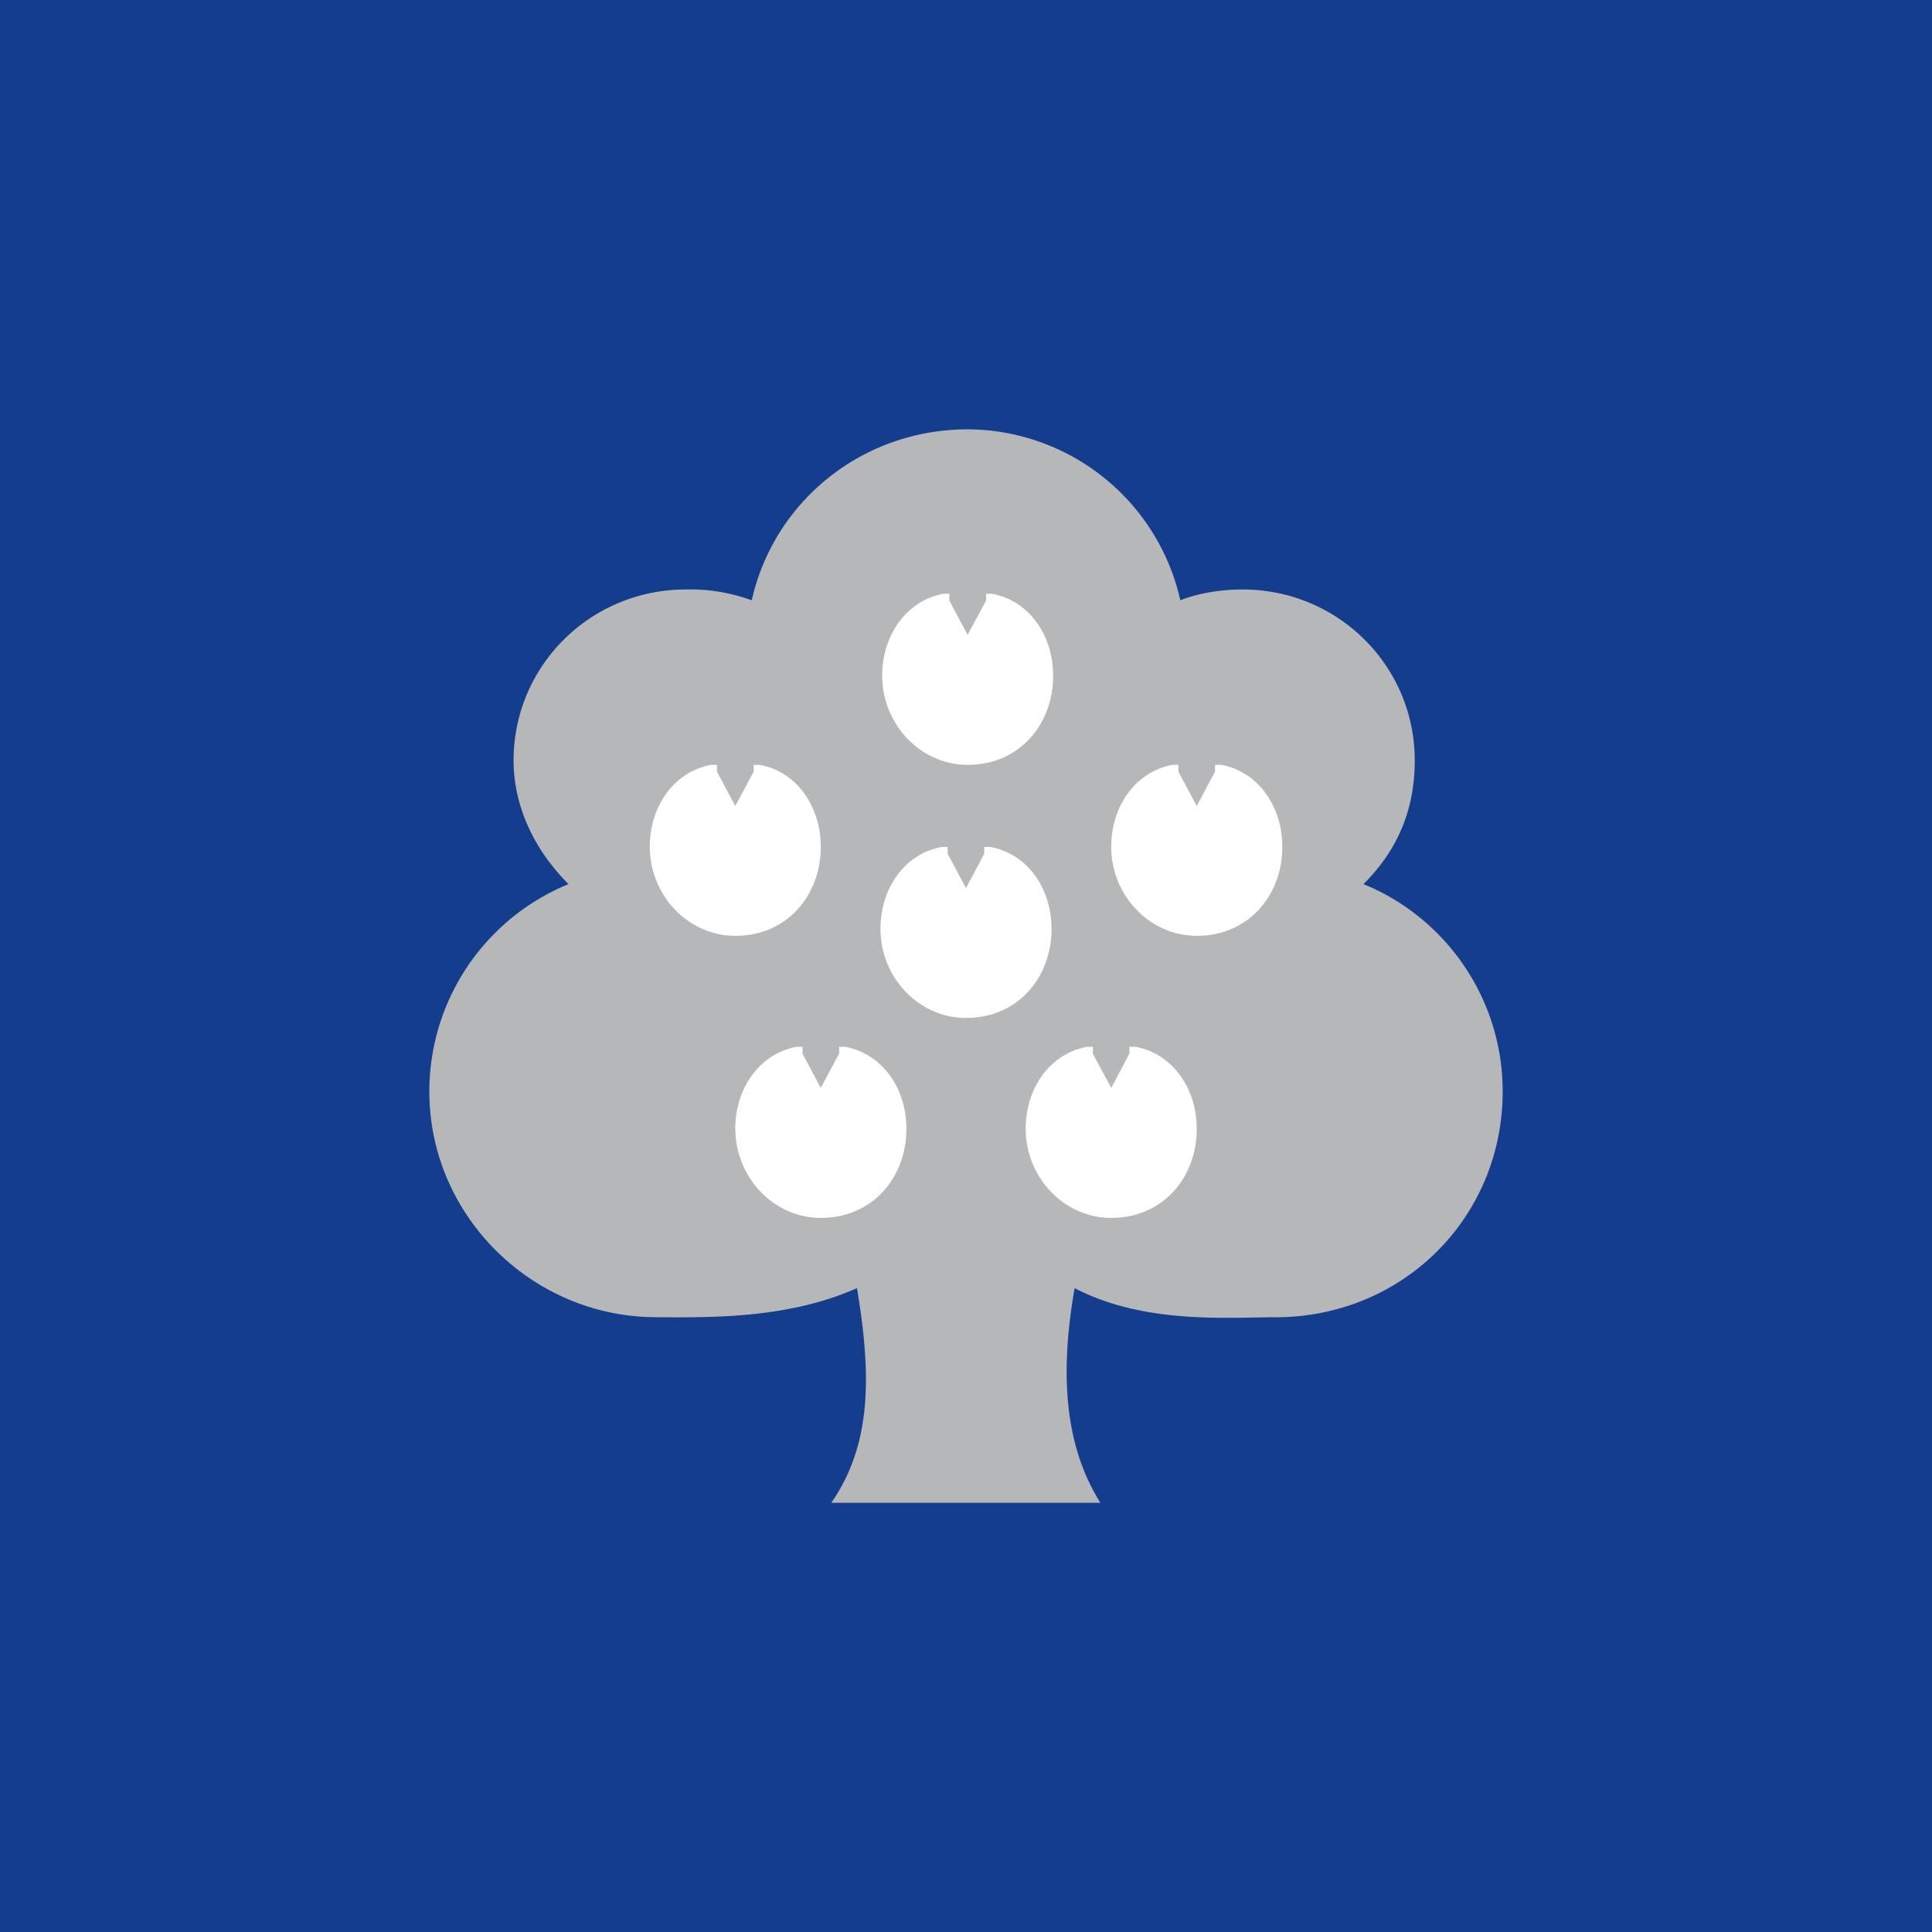 <!-- Foreks --><svg viewBox="0 0 18 18" xmlns="http://www.w3.org/2000/svg"><path fill="#143D8D" d="M0 0h18v18H0z"/><path d="M14 10.17c0-.882-.546-1.628-1.297-1.933.307-.305.478-.678.478-1.152 0-.882-.716-1.593-1.604-1.593-.205 0-.41.034-.58.101A2.04 2.04 0 009.017 4c-.99 0-1.809.678-2.013 1.593a1.665 1.665 0 00-.615-.101c-.887 0-1.604.711-1.604 1.593 0 .44.205.847.512 1.152A2.088 2.088 0 004 10.17c0 1.153.956 2.102 2.116 2.102h-.102c.512 0 1.288.034 1.97-.271.137.814.137 1.458-.239 2h2.507c-.341-.542-.376-1.22-.24-2 .65.34 1.428.271 1.906.271h-.102c1.228.034 2.184-.915 2.184-2.102z" fill="#B6B7B9"/><path d="M8.203 8.656c0-.383.228-.702.57-.765h.056v.063l.171.32.17-.32v-.063h.058c.342.063.569.382.569.765 0 .446-.31.828-.797.828-.444 0-.797-.382-.797-.828zm.016-2.359c0-.382.228-.701.569-.765h.057v.064l.17.319.172-.32v-.063h.057c.341.064.568.383.568.765 0 .446-.31.829-.796.829-.444 0-.797-.383-.797-.829zM6.054 7.89c0-.382.228-.7.569-.764h.057v.063l.17.32.172-.32v-.063h.057c.341.063.568.382.568.765 0 .446-.31.828-.796.828-.444 0-.797-.382-.797-.828zm4.299 0c0-.382.228-.7.569-.764h.057v.063l.171.32.17-.32v-.063h.058c.341.063.569.382.569.765 0 .446-.311.828-.797.828-.444 0-.797-.382-.797-.828zm-.797 2.628c0-.382.228-.701.569-.765h.057v.064l.171.319.17-.32v-.063h.058c.341.064.569.383.569.765 0 .446-.31.829-.797.829-.444 0-.797-.383-.797-.829zm-2.706 0c0-.382.229-.701.57-.765h.057v.064l.17.319.171-.32v-.063h.057c.342.064.57.383.57.765 0 .446-.311.829-.797.829-.445 0-.797-.383-.797-.829z" fill="#fff"/></svg>
